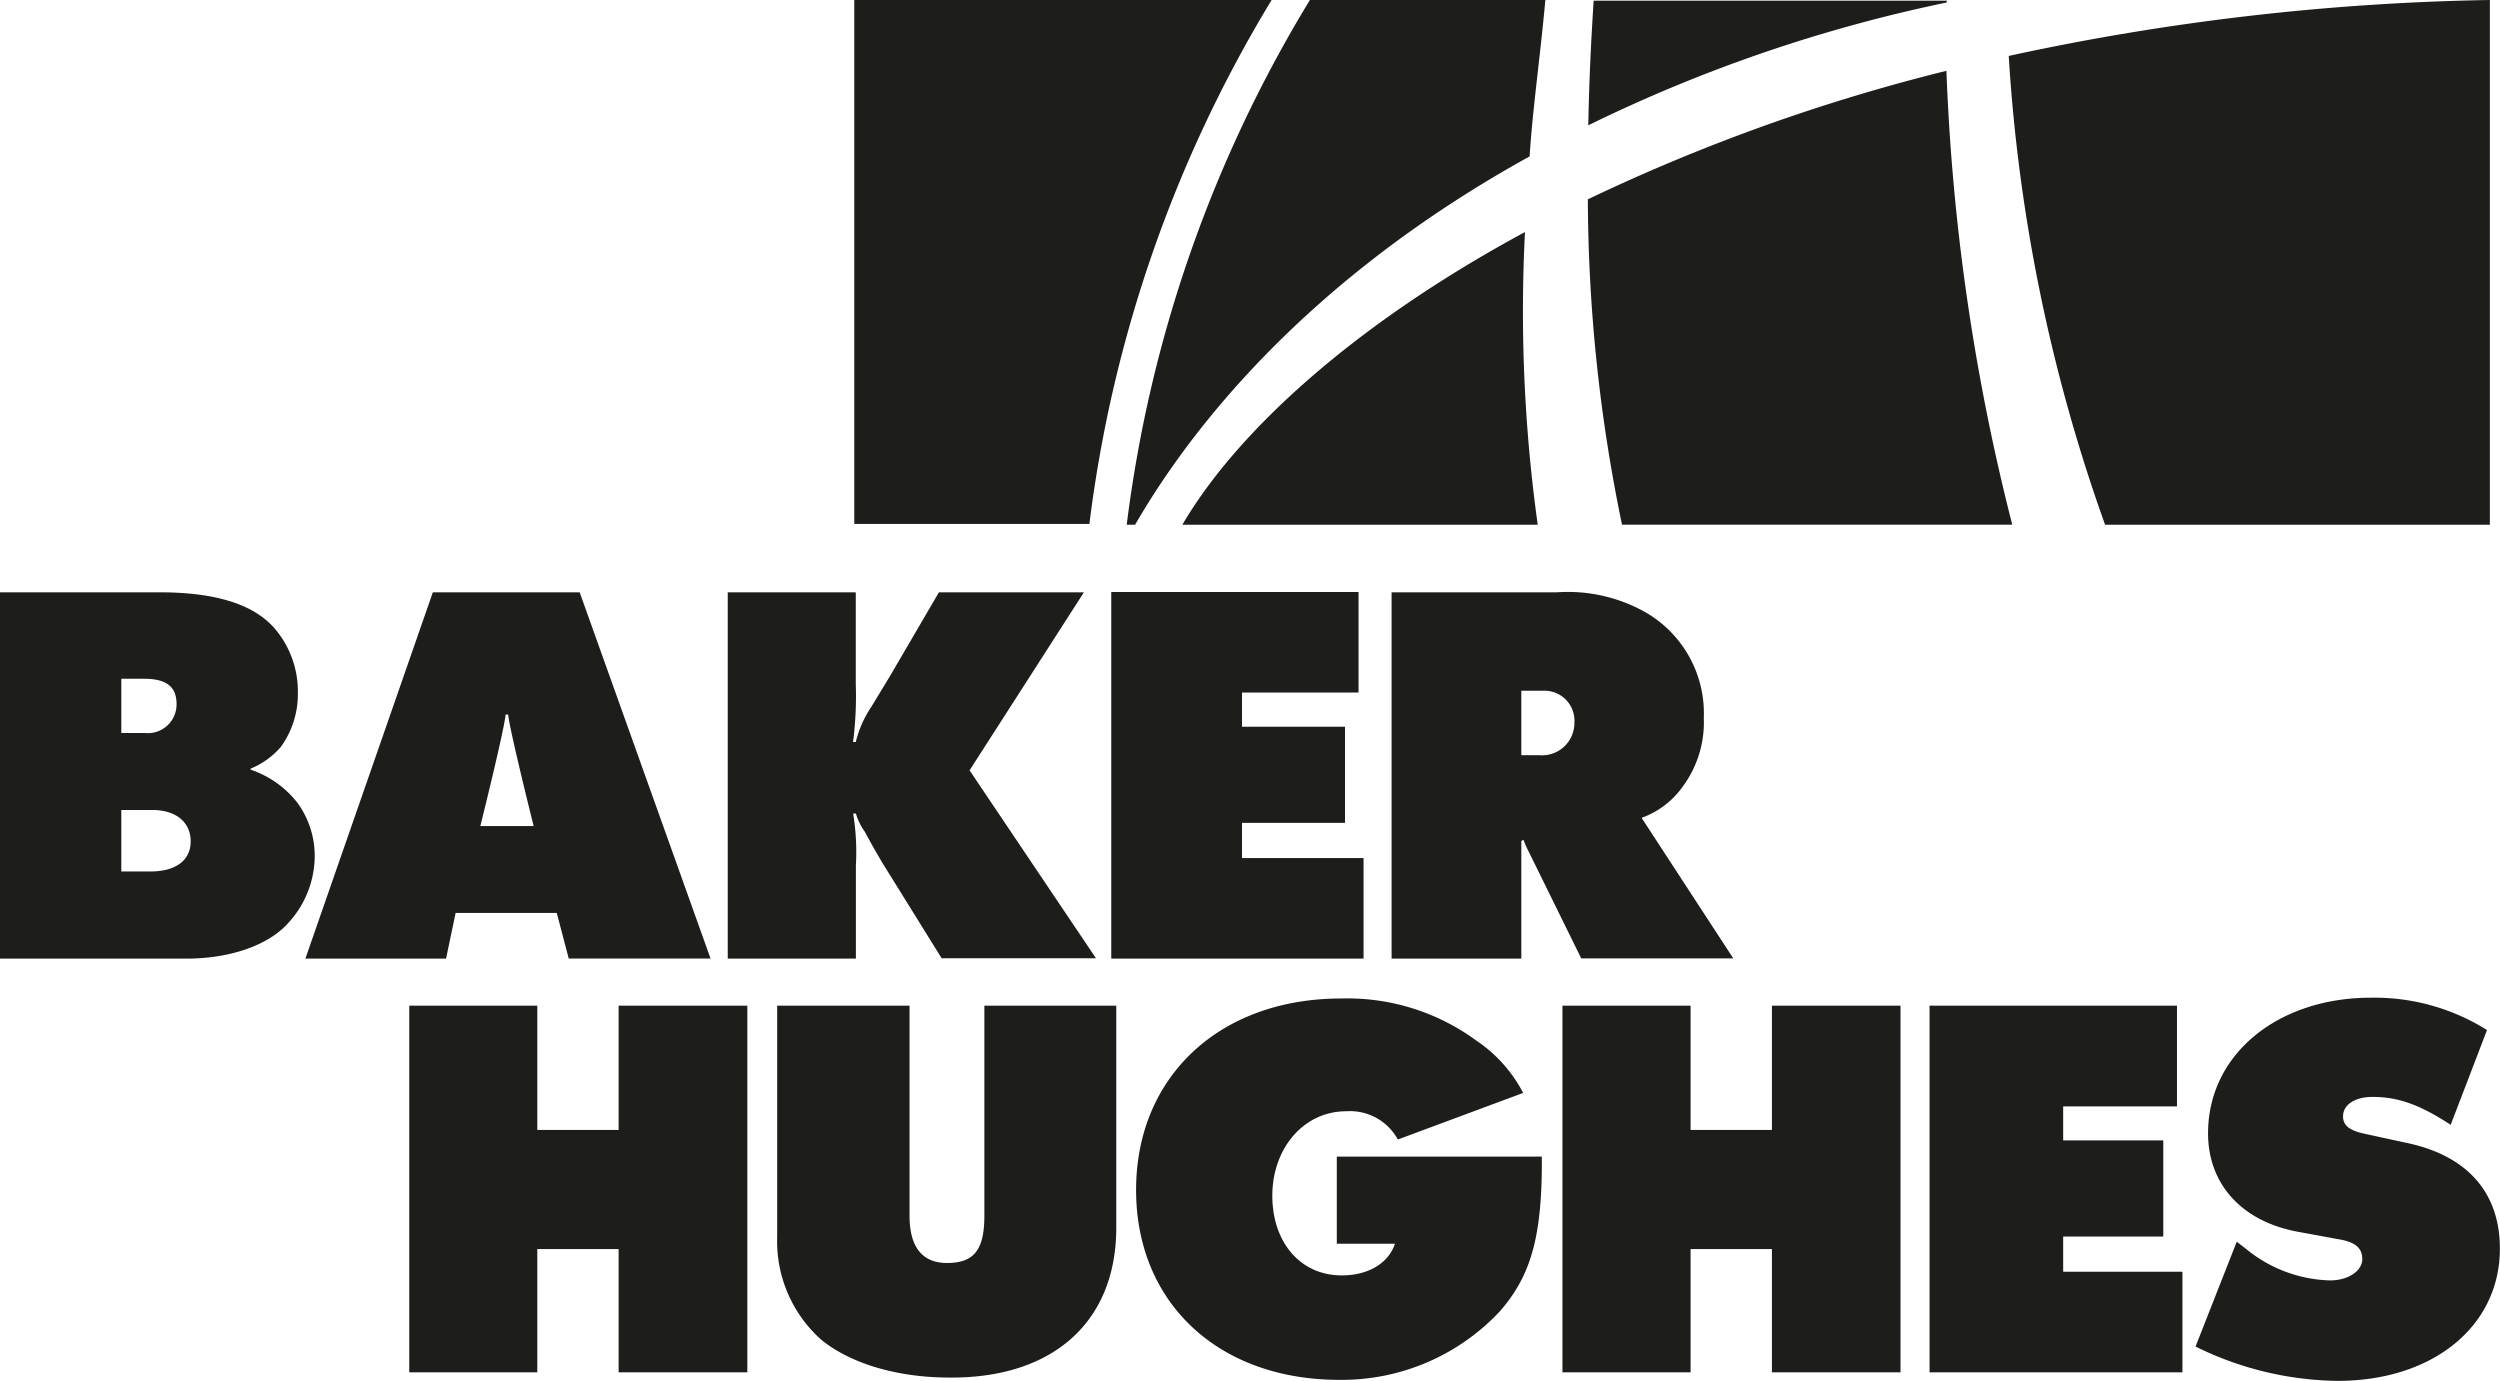 <svg xmlns="http://www.w3.org/2000/svg" viewBox="0 0 219.48 121.21"><title>733 [Converted]</title><g fill="#1d1d1b"><path d="M63.89 84.16h11.25v-8.16a21 21 0 0 0-.24-4.58h.24a5.3 5.3 0 0 0 .77 1.58l.77 1.4.73 1.26 5.26 8.47h13.55l-11.1-16.5 10.04-15.63h-12.73l-4.3 7.36-1.6 2.64a9.65 9.65 0 0 0-1.4 3.14h-.24l.05-.39a31.94 31.94 0 0 0 .19-4.73v-8.02h-11.24v32.16M97.56 84.16h22.15v-8.83h-10.67v-3.09h9.04v-8.44h-9.04v-3h10.23v-8.83h-21.71v32.19M35.93 120.48h11.24v-10.82h7.14v10.82h11.3v-32.19h-11.3v10.91h-7.14v-10.91h-11.24v32.19M68.23 88.29v20.32a11.58 11.58 0 0 0 3.86 9c2.6 2.12 6.71 3.33 11.29 3.33 9.12.06 14.62-4.94 14.62-13.15v-19.5h-11.58v18.44c0 3-.91 4.15-3.28 4.15-2.17 0-3.29-1.4-3.29-4.15v-18.44h-11.62M117.36 101.49v7.7h5.11c-.58 1.71-2.33 2.78-4.68 2.78-3.6 0-6.09-2.87-6.09-7s2.73-7.41 6.49-7.41a4.78 4.78 0 0 1 4.53 2.48l11-4.09a12.41 12.41 0 0 0-4.09-4.58 19.13 19.13 0 0 0-11.89-3.71c-10.68 0-18 6.87-18 16.81s7.26 16.67 17.84 16.67a19 19 0 0 0 14.08-6c2.78-3.16 3.75-6.68 3.7-13.6h-18M137.17 120.48h11.25v-10.82h7.14v10.82h11.29v-32.19h-11.29v10.91h-7.14v-10.91h-11.25v32.19M169.4 120.48h22.2v-8.83h-10.47v-3.09h8.79v-8.44h-8.79v-2.99h9.99v-8.84h-21.72v32.19M192.78 118.23a28.83 28.83 0 0 0 12.44 3c8.38 0 14.25-4.8 14.25-11.61 0-4.9-2.84-8.13-8.08-9.26l-3.82-.83c-1.32-.29-1.87-.73-1.87-1.52 0-1 1-1.71 2.6-1.71 2.25 0 4.16.69 6.85 2.45l3.19-8.32a18.57 18.57 0 0 0-10.19-2.84c-8.22 0-14.3 5-14.3 11.9 0 4.5 3 7.79 8 8.67l3.43.63c1.52.25 2.11.78 2.11 1.76s-1.17 1.86-2.84 1.86a12.13 12.13 0 0 1-6.9-2.4l-1.28-1-3.62 9.21M133.87 20.38c-15.12 8.16-25.35 17.62-30.07 25.69h31.2a136 136 0 0 1-1.12-25.69M170.91 6.21a164.47 164.47 0 0 0-31.51 11.29 142.31 142.31 0 0 0 3 28.56h34.26a189 189 0 0 1-5.78-39.85M218.61 46.07h-33.8a148.93 148.93 0 0 1-8.46-41.16 215.36 215.36 0 0 1 42.24-4.91v46.07M170.95.21a132.56 132.56 0 0 0-31.51 10.79c.06-3.46.21-6.85.47-10.94h31v.15M98.92 46.05a116 116 0 0 1 16.08-46.05h20.67c-.47 5.17-1.13 9.65-1.38 13.73-21.77 12.02-31.29 26.57-34.64 32.34h-.73M111.67 0h-36.67v46h20.64a116.15 116.15 0 0 1 16-46M40 80.15h8.88l1.05 4h12.45l-11.49-32.15h-12.89l-11.19 32.16h12.35zm2.17-7.63s2.07-8.3 2.22-9.79h.22c.16 1.49 2.24 9.79 2.24 9.79h-4.64M133.56 66.3v-5.66h2a2.63 2.63 0 0 1 2.66 2.8 2.84 2.84 0 0 1-3.09 2.86h-1.59zm-11.39 17.86h11.39v-10.33l.19-.1a8.19 8.19 0 0 0 .44 1l4.63 9.41h13.35l-8.05-12.34a7.56 7.56 0 0 0 3.63-2.77 9.48 9.48 0 0 0 1.83-6 10.23 10.23 0 0 0-5.11-9.27 13.84 13.84 0 0 0-7.78-1.76h-14.52v32.16M10.65 64.35v-4.76h2c2 0 2.85.73 2.85 2.22a2.52 2.52 0 0 1-2.8 2.54h-2zm0 12.16v-5.4h2.72c2.12 0 3.37 1.11 3.37 2.75s-1.25 2.65-3.57 2.65h-2.52zm-10.65-24.51v32.16h16.36c3.91 0 7.29-1.21 9-3.19a8.71 8.71 0 0 0 2.27-5.79 7.92 7.92 0 0 0-1.54-4.73 8.77 8.77 0 0 0-4.09-2.88v-.09a7 7 0 0 0 2.65-1.9 7.91 7.91 0 0 0 1.5-4.78 8.5 8.5 0 0 0-1.93-5.5c-1.83-2.22-5.22-3.3-10.22-3.3h-14"/></g></svg>
